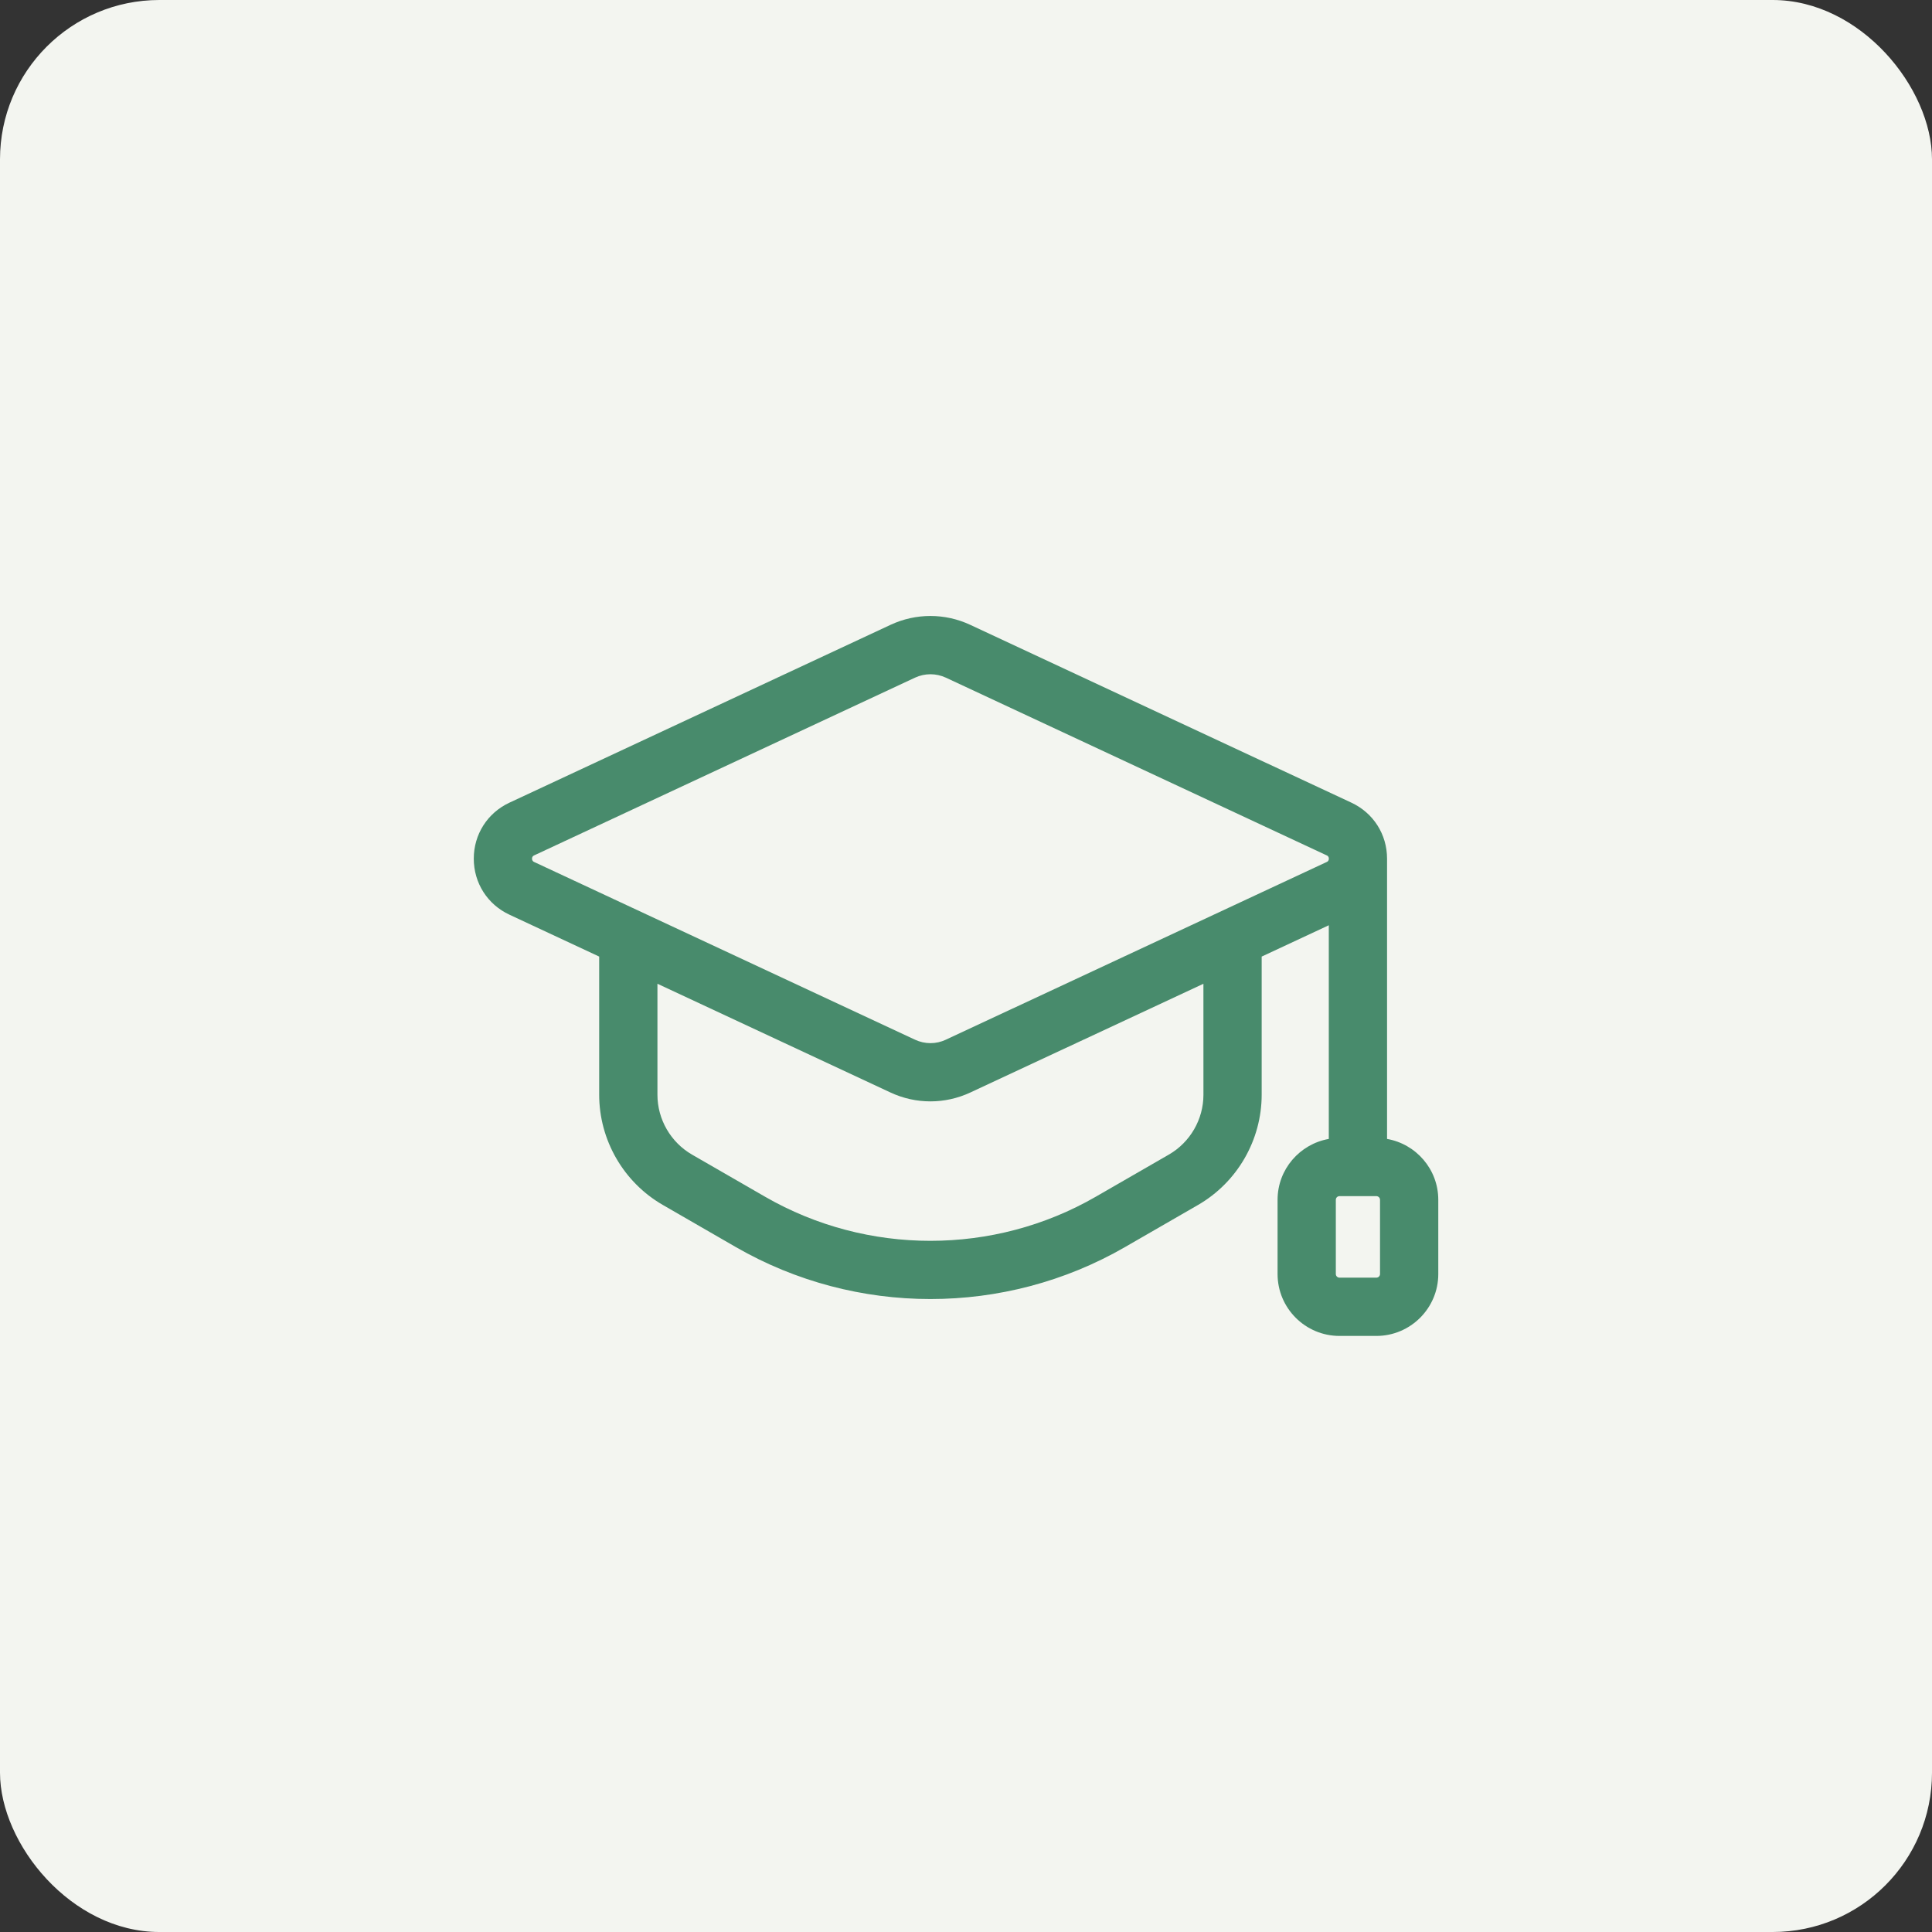 <svg width="97" height="97" viewBox="0 0 97 97" fill="none" xmlns="http://www.w3.org/2000/svg">
<rect x="0" y="0" width="97" height="97" fill="#333333" stroke="none"/>
<rect width="97" height="97" rx="8" fill="#F3F5F0"/>
<path d="M69.64 57.182V43.116C69.64 43.114 69.64 43.113 69.64 43.111C69.64 41.892 68.953 40.813 67.846 40.298L48.72 31.374C47.446 30.777 45.982 30.777 44.704 31.374L25.58 40.298C24.473 40.813 23.787 41.892 23.787 43.111C23.787 44.331 24.473 45.41 25.58 45.925L30.083 48.027V54.962C30.083 57.24 31.308 59.363 33.284 60.5L36.956 62.619C39.966 64.351 43.339 65.221 46.713 65.221C50.088 65.221 53.462 64.353 56.471 62.619L60.145 60.5C62.118 59.363 63.345 57.239 63.345 54.962V48.027L66.715 46.454V57.182C65.257 57.439 64.143 58.706 64.143 60.239V63.965C64.143 65.679 65.537 67.073 67.253 67.073H69.102C70.817 67.073 72.212 65.679 72.212 63.965V60.239C72.212 58.708 71.099 57.439 69.64 57.182ZM60.421 54.964C60.421 56.2 59.755 57.351 58.686 57.968L55.012 60.086C49.895 63.035 43.536 63.037 38.417 60.087L34.745 57.97C33.674 57.351 33.008 56.2 33.008 54.964V49.392L44.706 54.85C45.345 55.149 46.029 55.297 46.715 55.297C47.399 55.297 48.084 55.147 48.721 54.85L60.42 49.392L60.421 54.964ZM66.613 43.277L47.486 52.201C46.996 52.432 46.433 52.43 45.943 52.201L26.816 43.277C26.785 43.262 26.712 43.226 26.712 43.111C26.712 42.997 26.785 42.962 26.816 42.947L45.943 34.022C46.188 33.909 46.451 33.852 46.715 33.852C46.978 33.852 47.241 33.909 47.486 34.022L66.613 42.947C66.645 42.962 66.717 42.996 66.717 43.111C66.717 43.226 66.644 43.262 66.613 43.277ZM69.287 63.965C69.287 64.067 69.204 64.147 69.102 64.147H67.253C67.15 64.147 67.068 64.065 67.068 63.965V60.239C67.068 60.136 67.15 60.055 67.253 60.055H69.102C69.204 60.055 69.287 60.138 69.287 60.239V63.965Z" fill="#488B6C"/>
</svg>

